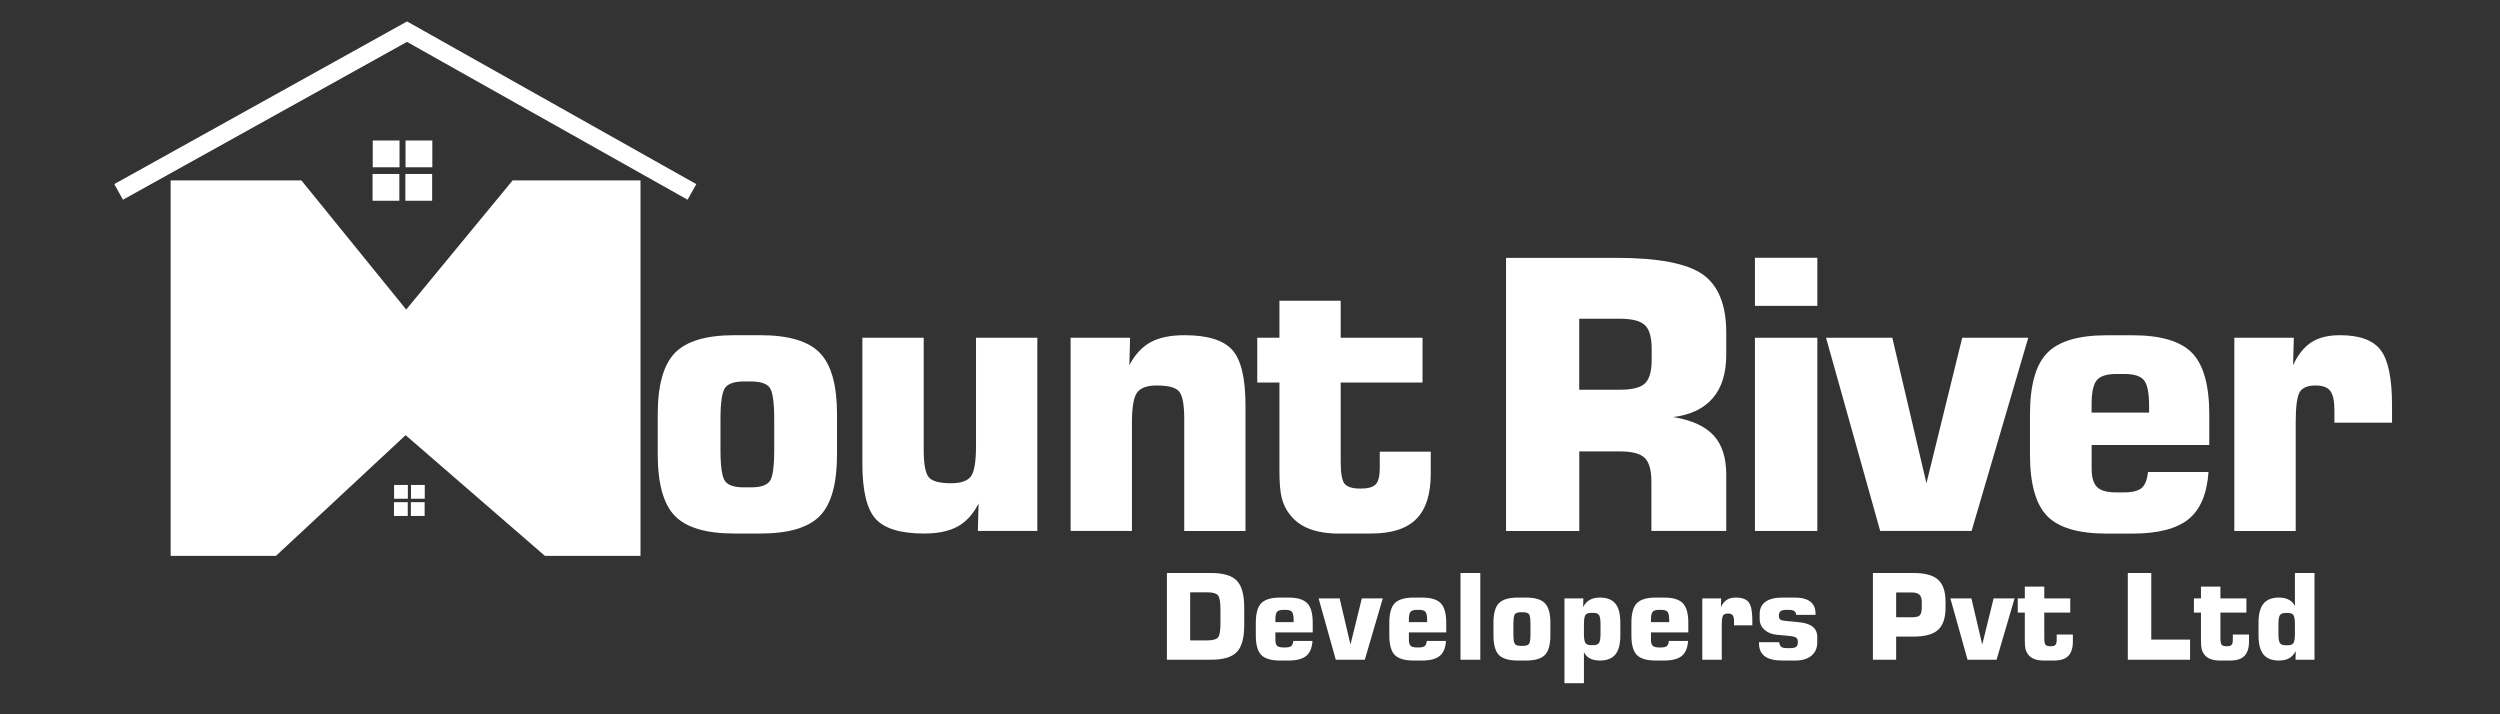<svg xmlns="http://www.w3.org/2000/svg" width="350" height="100" viewBox="0 0 350 100" fill="none"><rect x="0" y="0" width="350" height="100" fill="#333333" stroke="none"/><path d="M42.196 25.258L56.868 43.337L71.765 25.258H89.669V77.817H76.283L56.784 60.923L38.638 77.817H23.891V25.258H42.196Z" fill="white"></path><path d="M163.369 92.361V80.219H169.543C171.261 80.219 172.465 80.578 173.155 81.295C173.846 82.013 174.191 83.269 174.191 85.063V87.517C174.191 89.311 173.846 90.567 173.155 91.285C172.465 92.002 171.261 92.361 169.543 92.361H163.369ZM166.623 89.654H169.045C169.79 89.654 170.279 89.521 170.513 89.254C170.747 88.988 170.864 88.335 170.864 87.297V85.299C170.864 84.261 170.744 83.606 170.505 83.334C170.271 83.062 169.784 82.926 169.045 82.926H166.623V89.654ZM183.748 89.735C183.683 90.709 183.387 91.41 182.86 91.839C182.332 92.263 181.503 92.475 180.372 92.475H179.222C177.967 92.475 177.083 92.215 176.572 91.693C176.066 91.171 175.814 90.257 175.814 88.953V87.183C175.814 85.884 176.066 84.973 176.572 84.451C177.083 83.924 177.967 83.66 179.222 83.66H180.372C181.628 83.66 182.509 83.924 183.014 84.451C183.526 84.973 183.781 85.884 183.781 87.183V88.537H178.554V89.589C178.554 89.975 178.633 90.246 178.79 90.404C178.953 90.562 179.236 90.641 179.638 90.641H179.989C180.364 90.641 180.628 90.575 180.78 90.445C180.932 90.314 181.025 90.078 181.057 89.735H183.748ZM178.554 87.101H181.106V86.8C181.106 86.229 181.03 85.851 180.878 85.666C180.731 85.476 180.44 85.381 180.005 85.381H179.655C179.231 85.381 178.94 85.473 178.782 85.658C178.63 85.837 178.554 86.191 178.554 86.718V87.101ZM184.605 83.774H187.549L189.065 90.241L190.656 83.774H193.591L191.072 92.361H187.01L184.605 83.774ZM202.439 89.735C202.374 90.709 202.078 91.41 201.551 91.839C201.023 92.263 200.194 92.475 199.063 92.475H197.913C196.658 92.475 195.774 92.215 195.263 91.693C194.758 91.171 194.505 90.257 194.505 88.953V87.183C194.505 85.884 194.758 84.973 195.263 84.451C195.774 83.924 196.658 83.66 197.913 83.66H199.063C200.319 83.66 201.2 83.924 201.706 84.451C202.217 84.973 202.472 85.884 202.472 87.183V88.537H197.245V89.589C197.245 89.975 197.324 90.246 197.481 90.404C197.644 90.562 197.927 90.641 198.329 90.641H198.68C199.055 90.641 199.319 90.575 199.471 90.445C199.623 90.314 199.716 90.078 199.748 89.735H202.439ZM197.245 87.101H199.797V86.8C199.797 86.229 199.721 85.851 199.569 85.666C199.422 85.476 199.131 85.381 198.696 85.381H198.346C197.922 85.381 197.631 85.473 197.473 85.658C197.321 85.837 197.245 86.191 197.245 86.718V87.101ZM204.47 92.361V80.219H207.243V92.361H204.47ZM211.875 87.387V88.757C211.875 89.502 211.943 89.966 212.079 90.151C212.22 90.331 212.497 90.421 212.91 90.421H213.245C213.652 90.421 213.924 90.331 214.06 90.151C214.196 89.972 214.264 89.507 214.264 88.757V87.387C214.264 86.631 214.196 86.164 214.06 85.984C213.924 85.805 213.652 85.715 213.245 85.715H212.91C212.497 85.715 212.22 85.808 212.079 85.992C211.943 86.177 211.875 86.642 211.875 87.387ZM209.086 87.183C209.086 85.884 209.339 84.973 209.844 84.451C210.355 83.924 211.239 83.66 212.494 83.66H213.644C214.9 83.66 215.781 83.924 216.286 84.451C216.798 84.973 217.053 85.884 217.053 87.183V88.953C217.053 90.257 216.798 91.171 216.286 91.693C215.781 92.215 214.9 92.475 213.644 92.475H212.494C211.239 92.475 210.355 92.215 209.844 91.693C209.339 91.171 209.086 90.257 209.086 88.953V87.183ZM222.753 90.323H223.071C223.452 90.323 223.713 90.222 223.854 90.021C224.001 89.82 224.074 89.388 224.074 88.724V87.403C224.074 86.734 224.001 86.299 223.854 86.098C223.713 85.897 223.452 85.797 223.071 85.797H222.753C222.373 85.797 222.109 85.897 221.962 86.098C221.821 86.299 221.75 86.734 221.75 87.403V88.724C221.75 89.388 221.821 89.82 221.962 90.021C222.109 90.222 222.373 90.323 222.753 90.323ZM219.027 95.648V83.774H221.669L221.636 84.997C221.875 84.535 222.185 84.198 222.566 83.986C222.946 83.769 223.427 83.66 224.009 83.66C224.988 83.66 225.705 83.945 226.162 84.516C226.619 85.082 226.847 85.971 226.847 87.183V88.953C226.847 90.165 226.616 91.056 226.154 91.627C225.692 92.193 224.971 92.475 223.993 92.475C223.438 92.475 222.971 92.378 222.59 92.182C222.215 91.986 221.935 91.695 221.75 91.309V95.648H219.027ZM236.331 89.735C236.266 90.709 235.97 91.41 235.442 91.839C234.915 92.263 234.086 92.475 232.955 92.475H231.805C230.549 92.475 229.666 92.215 229.155 91.693C228.649 91.171 228.397 90.257 228.397 88.953V87.183C228.397 85.884 228.649 84.973 229.155 84.451C229.666 83.924 230.549 83.66 231.805 83.66H232.955C234.211 83.66 235.092 83.924 235.597 84.451C236.108 84.973 236.364 85.884 236.364 87.183V88.537H231.137V89.589C231.137 89.975 231.215 90.246 231.373 90.404C231.536 90.562 231.819 90.641 232.221 90.641H232.572C232.947 90.641 233.211 90.575 233.363 90.445C233.515 90.314 233.608 90.078 233.64 89.735H236.331ZM231.137 87.101H233.689V86.8C233.689 86.229 233.613 85.851 233.461 85.666C233.314 85.476 233.023 85.381 232.588 85.381H232.237C231.813 85.381 231.523 85.473 231.365 85.658C231.213 85.837 231.137 86.191 231.137 86.718V87.101ZM238.321 92.361V83.774H240.963L240.931 84.997C241.148 84.525 241.42 84.185 241.746 83.978C242.072 83.766 242.496 83.66 243.018 83.66C243.883 83.66 244.483 83.88 244.821 84.321C245.158 84.761 245.326 85.582 245.326 86.783V87.55H242.765V87.004C242.765 86.59 242.703 86.302 242.578 86.139C242.458 85.976 242.238 85.894 241.917 85.894C241.58 85.894 241.349 85.99 241.224 86.18C241.105 86.37 241.045 86.827 241.045 87.55V92.361H238.321ZM246.256 89.907H249.077C249.126 90.222 249.227 90.439 249.379 90.559C249.537 90.679 249.814 90.739 250.211 90.739H250.578C251.007 90.739 251.301 90.679 251.459 90.559C251.622 90.439 251.703 90.222 251.703 89.907C251.703 89.608 251.627 89.401 251.475 89.287C251.328 89.167 251.018 89.083 250.545 89.034L248.792 88.871C248.047 88.8 247.455 88.564 247.014 88.162C246.574 87.754 246.354 87.251 246.354 86.653V85.968C246.354 85.212 246.625 84.639 247.169 84.247C247.718 83.856 248.515 83.66 249.559 83.66H251.247C252.22 83.66 252.951 83.848 253.44 84.223C253.93 84.592 254.174 85.15 254.174 85.894V86.082H251.467C251.456 85.843 251.366 85.666 251.198 85.552C251.035 85.438 250.779 85.381 250.431 85.381H250.08C249.705 85.381 249.439 85.443 249.281 85.568C249.124 85.693 249.045 85.903 249.045 86.196C249.045 86.441 249.102 86.615 249.216 86.718C249.33 86.821 249.539 86.887 249.844 86.914L251.785 87.101C252.682 87.183 253.345 87.395 253.775 87.737C254.204 88.08 254.419 88.564 254.419 89.189V89.923C254.419 90.717 254.147 91.342 253.603 91.799C253.06 92.25 252.309 92.475 251.353 92.475H249.526C248.422 92.475 247.601 92.274 247.063 91.872C246.525 91.47 246.256 90.853 246.256 90.021V89.907ZM262.207 92.361V80.219H267.899C269.503 80.219 270.65 80.534 271.34 81.165C272.031 81.79 272.376 82.823 272.376 84.263V85.063C272.376 86.509 272.028 87.547 271.332 88.178C270.642 88.808 269.497 89.124 267.899 89.124H265.461V92.361H262.207ZM265.461 86.416H267.728C268.26 86.416 268.614 86.321 268.788 86.131C268.962 85.941 269.049 85.557 269.049 84.981V84.28C269.049 83.796 268.937 83.454 268.714 83.252C268.497 83.046 268.125 82.942 267.597 82.942H265.461V86.416ZM273.053 83.774H275.997L277.514 90.241L279.104 83.774H282.04L279.52 92.361H275.458L273.053 83.774ZM286.109 92.475C285.603 92.475 285.168 92.405 284.804 92.263C284.44 92.122 284.146 91.905 283.923 91.611C283.76 91.399 283.643 91.157 283.573 90.885C283.507 90.614 283.475 90.214 283.475 89.686V89.222V85.764H282.488V83.774H283.475V82.127H286.199V83.774H289.836V85.764H286.199V89.271C286.199 89.793 286.256 90.124 286.37 90.266C286.489 90.407 286.726 90.478 287.079 90.478C287.411 90.478 287.636 90.415 287.756 90.29C287.876 90.165 287.936 89.92 287.936 89.556V88.838H290.203V89.809C290.203 90.722 289.988 91.396 289.558 91.831C289.134 92.261 288.468 92.475 287.56 92.475H286.109ZM297.893 92.361V80.219H301.179V89.54H306.61V92.361H297.893ZM310.769 92.475C310.264 92.475 309.829 92.405 309.464 92.263C309.1 92.122 308.807 91.905 308.584 91.611C308.421 91.399 308.304 91.157 308.233 90.885C308.168 90.614 308.135 90.214 308.135 89.686V89.222V85.764H307.148V83.774H308.135V82.127H310.859V83.774H314.496V85.764H310.859V89.271C310.859 89.793 310.916 90.124 311.03 90.266C311.15 90.407 311.386 90.478 311.74 90.478C312.071 90.478 312.297 90.415 312.417 90.29C312.536 90.165 312.596 89.92 312.596 89.556V88.838H314.863V89.809C314.863 90.722 314.648 91.396 314.219 91.831C313.795 92.261 313.129 92.475 312.221 92.475H310.769ZM320.302 85.813H319.984C319.604 85.813 319.34 85.913 319.193 86.115C319.052 86.316 318.981 86.751 318.981 87.419V88.74C318.981 89.404 319.052 89.836 319.193 90.037C319.34 90.238 319.604 90.339 319.984 90.339H320.302C320.677 90.339 320.936 90.241 321.077 90.045C321.218 89.85 321.289 89.415 321.289 88.74V87.419C321.289 86.74 321.218 86.302 321.077 86.106C320.936 85.911 320.677 85.813 320.302 85.813ZM324.029 80.219V92.361H321.371L321.403 91.138C321.164 91.606 320.857 91.945 320.482 92.157C320.107 92.37 319.628 92.475 319.046 92.475C318.068 92.475 317.348 92.193 316.885 91.627C316.423 91.056 316.192 90.165 316.192 88.953V87.183C316.192 85.971 316.423 85.082 316.885 84.516C317.348 83.945 318.068 83.66 319.046 83.66C319.596 83.66 320.06 83.761 320.441 83.962C320.822 84.163 321.104 84.457 321.289 84.843V80.219H324.029Z" fill="white"></path><path d="M55.933 19.67H52.183V23.419H55.933V19.67Z" fill="white"></path><path d="M60.525 19.67H56.776V23.419H60.525V19.67Z" fill="white"></path><path d="M55.908 24.355H52.158V28.105H55.908V24.355Z" fill="white"></path><path d="M60.5 24.355H56.751V28.105H60.5V24.355Z" fill="white"></path><path d="M57.101 67.893H55.172V69.822H57.101V67.893Z" fill="white"></path><path d="M59.465 67.893H57.536V69.822H59.465V67.893Z" fill="white"></path><path d="M57.085 70.305H55.156V72.234H57.085V70.305Z" fill="white"></path><path d="M59.448 70.305H57.519V72.234H59.448V70.305Z" fill="white"></path><path d="M17.219 27.96L16 25.772L56.985 3L97.485 25.78L96.258 27.96L56.977 5.864L17.219 27.96Z" fill="white"></path><path d="M92.082 58.026C92.082 53.934 92.884 51.061 94.487 49.408C96.091 47.754 98.871 46.928 102.821 46.928H106.445C110.404 46.928 113.176 47.754 114.779 49.408C116.383 51.061 117.184 53.934 117.184 58.026V63.596C117.184 67.704 116.383 70.585 114.779 72.23C113.176 73.875 110.395 74.694 106.445 74.694H102.821C98.863 74.694 96.091 73.875 94.487 72.23C92.884 70.585 92.082 67.712 92.082 63.596V58.026ZM100.867 58.669V62.986C100.867 65.332 101.084 66.794 101.518 67.37C101.953 67.946 102.821 68.23 104.124 68.23H105.176C106.462 68.23 107.314 67.946 107.748 67.387C108.182 66.827 108.391 65.358 108.391 62.994V58.677C108.391 56.297 108.174 54.827 107.748 54.26C107.322 53.692 106.462 53.408 105.176 53.408H104.124C102.821 53.408 101.953 53.7 101.518 54.285C101.093 54.861 100.867 56.322 100.867 58.669Z" fill="white"></path><path d="M145.226 47.287V74.335H136.9L137 70.485C136.249 71.972 135.272 73.049 134.069 73.709C132.867 74.368 131.305 74.694 129.368 74.694C126.094 74.694 123.84 74.009 122.596 72.648C121.351 71.287 120.733 68.707 120.733 64.907V47.287H129.318V62.978C129.318 64.949 129.552 66.218 130.011 66.794C130.47 67.37 131.522 67.654 133.167 67.654C134.504 67.654 135.414 67.345 135.906 66.719C136.391 66.093 136.641 64.69 136.641 62.494V47.287H145.226Z" fill="white"></path><path d="M149.885 74.343V47.287H158.211L158.111 51.136C158.879 49.65 159.873 48.573 161.075 47.913C162.286 47.253 163.873 46.928 165.843 46.928C169.067 46.928 171.288 47.621 172.524 48.999C173.76 50.377 174.369 52.965 174.369 56.773V74.343H165.793V58.669C165.793 56.698 165.568 55.42 165.108 54.844C164.658 54.26 163.597 53.967 161.935 53.967C160.616 53.967 159.706 54.285 159.213 54.928C158.72 55.571 158.47 56.99 158.47 59.178V74.335H149.885V74.343Z" fill="white"></path><path d="M187.413 74.701C185.818 74.701 184.449 74.475 183.304 74.032C182.152 73.59 181.234 72.905 180.532 71.978C180.014 71.31 179.655 70.55 179.438 69.69C179.221 68.83 179.121 67.577 179.121 65.916V64.454V53.557H176.014V47.285H179.121V42.1H187.697V47.285H199.154V53.557H187.697V64.605C187.697 66.25 187.881 67.293 188.248 67.736C188.616 68.179 189.359 68.404 190.469 68.404C191.513 68.404 192.223 68.204 192.599 67.811C192.975 67.419 193.167 66.65 193.167 65.498V63.235H200.306V66.291C200.306 69.172 199.638 71.285 198.294 72.646C196.949 74.007 194.845 74.692 191.989 74.692H187.413V74.701Z" fill="white"></path><path d="M210.845 74.344V36.098H226.26C232.147 36.098 236.189 36.874 238.385 38.419C240.573 39.972 241.675 42.686 241.675 46.578V49.659C241.675 52.248 241.049 54.269 239.797 55.73C238.544 57.191 236.699 58.077 234.252 58.386C236.84 58.811 238.719 59.672 239.905 60.958C241.091 62.243 241.675 64.072 241.675 66.452V74.335H231.195V67.454C231.195 65.826 230.886 64.707 230.26 64.106C229.634 63.496 228.473 63.195 226.778 63.195H221.1V74.344H210.845ZM221.091 54.561H226.82C228.532 54.561 229.701 54.26 230.31 53.659C230.928 53.058 231.237 51.956 231.237 50.344V48.883C231.237 47.254 230.928 46.135 230.302 45.534C229.676 44.933 228.515 44.624 226.82 44.624H221.091V54.561Z" fill="white"></path><path d="M245.692 42.819V36.088H254.427V42.819H245.692ZM245.692 74.342V47.286H254.427V74.334H245.692V74.342Z" fill="white"></path><path d="M255.646 47.287H264.924L269.7 67.654L274.71 47.287H283.955L276.022 74.335H263.228L255.646 47.287Z" fill="white"></path><path d="M309.19 66.069C308.981 69.133 308.054 71.338 306.393 72.683C304.731 74.027 302.117 74.703 298.56 74.703H294.936C290.977 74.703 288.205 73.885 286.602 72.24C284.998 70.595 284.197 67.722 284.197 63.605V58.035C284.197 53.944 284.998 51.071 286.602 49.418C288.205 47.764 290.986 46.938 294.936 46.938H298.56C302.518 46.938 305.29 47.764 306.894 49.418C308.497 51.071 309.299 53.944 309.299 58.035V62.303H292.831V65.618C292.831 66.837 293.082 67.689 293.591 68.19C294.092 68.691 294.986 68.933 296.247 68.933H297.349C298.535 68.933 299.361 68.724 299.837 68.315C300.313 67.906 300.606 67.163 300.714 66.077H309.19V66.069ZM292.831 57.768H300.873V56.825C300.873 55.029 300.639 53.835 300.163 53.242C299.695 52.649 298.769 52.357 297.399 52.357H296.297C294.961 52.357 294.05 52.641 293.558 53.217C293.073 53.793 292.823 54.912 292.823 56.566V57.768H292.831Z" fill="white"></path><path d="M312.806 74.343V47.287H321.132L321.031 51.136C321.716 49.65 322.576 48.573 323.603 47.913C324.631 47.253 325.967 46.928 327.612 46.928C330.334 46.928 332.23 47.621 333.29 49.007C334.351 50.393 334.885 52.982 334.885 56.765V59.178H326.818V57.458C326.818 56.155 326.626 55.245 326.242 54.736C325.858 54.218 325.157 53.967 324.146 53.967C323.086 53.967 322.359 54.268 321.975 54.869C321.591 55.47 321.399 56.907 321.399 59.187V74.343H312.806Z" fill="white"></path></svg>